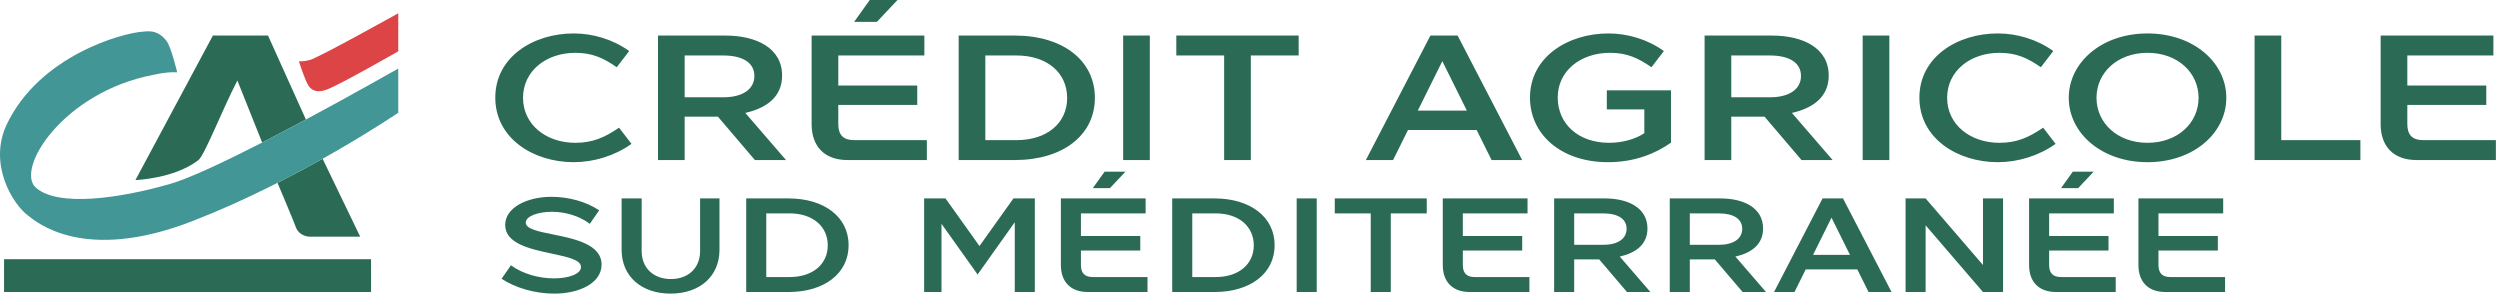 <?xml version="1.0" encoding="utf-8"?>
<svg xmlns="http://www.w3.org/2000/svg" width="414" height="49" viewBox="0 0 414 49" fill="none">
<path fill-rule="evenodd" clip-rule="evenodd" d="M95.007 5.537C98.187 5.537 101.486 6.509 104.195 8.452L102.133 11.132C99.925 9.6 98.069 8.747 95.272 8.747C90.413 8.747 86.614 11.78 86.614 16.197C86.614 20.615 90.413 23.648 95.272 23.648C98.217 23.648 100.16 22.735 102.516 21.144L104.578 23.825C101.81 25.798 98.335 26.858 95.007 26.858C88.322 26.858 82.02 22.912 82.02 16.168C82.02 9.424 88.322 5.537 95.007 5.537ZM108.963 5.889H120.124C125.307 5.889 129.518 7.98 129.518 12.516C129.518 16.05 126.926 17.905 123.422 18.7L130.166 26.504H125.012L118.887 19.319H113.38V26.504H108.963V5.889ZM119.8 16.109C122.922 16.109 124.924 14.813 124.924 12.575C124.924 10.396 123.01 9.188 119.771 9.188H113.38V16.109H119.8ZM134.403 20.555V5.889H153.074V9.188H138.821V14.164H151.897V17.375H138.821V20.555C138.821 22.352 139.675 23.205 141.412 23.205H153.487V26.504H140.352C136.583 26.504 134.403 24.295 134.403 20.555ZM148.628 0L145.212 3.621H141.442L144.033 0H148.628ZM158.755 5.889H168.061C176.012 5.889 181.313 10.012 181.313 16.197C181.313 22.381 176.012 26.504 168.061 26.504H158.755V5.889ZM168.356 23.205C173.362 23.205 176.719 20.409 176.719 16.226C176.719 12.015 173.362 9.188 168.356 9.188H163.173V23.205H168.356ZM185.993 26.504V5.889H190.41V26.504H185.993ZM194.797 9.188V5.889H215.058V9.188H207.136V26.504H202.718V9.188H194.797ZM244.533 21.527H233.165L230.691 26.505H226.185L236.876 5.889H241.382L252.072 26.505H247.007L244.533 21.527ZM242.913 18.317L238.848 10.131L234.785 18.317H242.913ZM266.352 5.537C269.533 5.537 272.832 6.509 275.541 8.452L273.479 11.132C271.27 9.6 269.416 8.747 266.618 8.747C261.758 8.747 257.96 11.722 257.96 16.139C257.96 20.497 261.346 23.648 266.47 23.648C268.738 23.648 270.829 23.029 272.301 22.058V18.112H266.088V14.961H276.718V23.618C274.245 25.386 270.741 26.858 266.294 26.858C258.519 26.858 253.365 22.264 253.365 16.168C253.365 9.424 259.668 5.537 266.352 5.537ZM282.281 5.889H293.443C298.626 5.889 302.837 7.98 302.837 12.516C302.837 16.05 300.246 17.905 296.741 18.7L303.485 26.504H298.332L292.206 19.319H286.699V26.504H282.281V5.889ZM293.119 16.109C296.24 16.109 298.243 14.813 298.243 12.575C298.243 10.396 296.329 9.188 293.09 9.188H286.699V16.109H293.119ZM308.458 26.504V5.889H312.876V26.504H308.458ZM330.839 5.537C334.019 5.537 337.318 6.509 340.027 8.452L337.965 11.132C335.757 9.6 333.902 8.747 331.104 8.747C326.245 8.747 322.446 11.78 322.446 16.197C322.446 20.615 326.245 23.648 331.104 23.648C334.049 23.648 335.993 22.735 338.348 21.144L340.41 23.825C337.641 25.798 334.167 26.858 330.839 26.858C324.154 26.858 317.851 22.912 317.851 16.168C317.851 9.424 324.154 5.537 330.839 5.537ZM342.586 16.197C342.586 10.367 348.005 5.537 355.632 5.537C363.259 5.537 368.678 10.367 368.678 16.197C368.678 22.028 363.259 26.858 355.632 26.858C348.005 26.858 342.586 22.028 342.586 16.197ZM347.18 16.197C347.18 20.35 350.626 23.648 355.632 23.648C360.638 23.648 364.084 20.35 364.084 16.197C364.084 12.046 360.638 8.747 355.632 8.747C350.626 8.747 347.18 12.046 347.18 16.197ZM373.358 5.889H377.776V23.205H390.881V26.504H373.358V5.889ZM394.235 20.555V5.889H412.906V9.188H398.652V14.164H411.728V17.375H398.652V20.555C398.652 22.352 399.507 23.205 401.244 23.205H413.318V26.504H400.184C396.415 26.504 394.235 24.295 394.235 20.555ZM83.061 46.164L84.611 43.929C86.626 45.413 89.371 46.099 91.74 46.099C94.198 46.099 96.212 45.367 96.212 44.217C96.212 43.02 93.976 42.556 91.408 42.004C87.865 41.251 83.658 40.364 83.658 37.264C83.658 34.388 87.245 32.593 91.341 32.593C94.153 32.593 97.098 33.391 99.223 34.83L97.674 37.065C95.924 35.737 93.577 35.072 91.408 35.072C89.194 35.072 87.068 35.76 87.068 36.867C87.068 37.907 89.105 38.328 91.541 38.813C95.15 39.545 99.622 40.453 99.622 43.818C99.622 46.874 95.946 48.623 91.784 48.623C88.574 48.623 85.341 47.67 83.061 46.164ZM102.94 41.383V32.859H106.26V41.581C106.26 44.35 108.187 46.209 111.109 46.209C114.01 46.209 115.936 44.35 115.936 41.581V32.859H119.146V41.383C119.146 45.722 115.914 48.622 111.043 48.622C106.172 48.622 102.94 45.722 102.94 41.383ZM123.571 32.859H130.568C136.546 32.859 140.53 35.959 140.53 40.608C140.53 45.258 136.546 48.358 130.568 48.358H123.571V32.859ZM130.789 45.878C134.553 45.878 137.077 43.775 137.077 40.63C137.077 37.463 134.553 35.338 130.789 35.338H126.892V45.878H130.789ZM167.825 32.859H171.367V48.358H168.046V36.8L161.891 45.458L155.913 37.065V48.358H153.035V32.859H156.577L162.201 40.742L167.825 32.859ZM175.68 43.884V32.859H189.717V35.338H179.002V39.079H188.832V41.493H179.002V43.884C179.002 45.235 179.643 45.877 180.95 45.877H190.028V48.358H180.153C177.319 48.358 175.68 46.697 175.68 43.884ZM186.374 28.43L183.806 31.154H180.972L182.92 28.43H186.374ZM194.12 32.859H201.117C207.095 32.859 211.08 35.959 211.08 40.608C211.08 45.258 207.095 48.358 201.117 48.358H194.12V32.859ZM201.338 45.878C205.102 45.878 207.626 43.775 207.626 40.63C207.626 37.463 205.102 35.338 201.338 35.338H197.442V45.878H201.338ZM214.73 48.358V32.859H218.05V48.358H214.73ZM221.039 35.338V32.859H236.271V35.338H230.315V48.358H226.994V35.338H221.039ZM238.924 43.884V32.859H252.961V35.338H242.245V39.079H252.076V41.493H242.245V43.884C242.245 45.235 242.887 45.877 244.193 45.877H253.271V48.358H243.396C240.562 48.358 238.924 46.697 238.924 43.884ZM257.365 32.859H265.756C269.652 32.859 272.819 34.43 272.819 37.841C272.819 40.497 270.87 41.892 268.235 42.49L273.305 48.358H269.431L264.826 42.955H260.685V48.358H257.365V32.859ZM265.512 40.542C267.859 40.542 269.365 39.567 269.365 37.884C269.365 36.246 267.925 35.338 265.49 35.338H260.685V40.542H265.512ZM276.512 32.859H284.903C288.799 32.859 291.966 34.43 291.966 37.841C291.966 40.497 290.017 41.892 287.382 42.49L292.453 48.358H288.579L283.973 42.955H279.833V48.358H276.512V32.859ZM284.66 40.542C287.007 40.542 288.512 39.567 288.512 37.884C288.512 36.246 287.073 35.338 284.637 35.338H279.833V40.542H284.66ZM307.572 44.615H299.026L297.167 48.358H293.779L301.816 32.859H305.204L313.24 48.358H309.432L307.572 44.615ZM306.354 42.202L303.299 36.047L300.244 42.202H306.354ZM318.882 37.309V48.358H315.562V32.859H318.882L328.382 43.884V32.859H331.702V48.358H328.382L318.882 37.309ZM336.015 43.884V32.859H350.052V35.338H339.337V39.079H349.168V41.493H339.337V43.884C339.337 45.235 339.979 45.877 341.285 45.877H350.363V48.358H340.488C337.654 48.358 336.015 46.697 336.015 43.884ZM346.71 28.43L344.141 31.154H341.307L343.256 28.43H346.71ZM354.123 43.884V32.859H368.16V35.338H357.444V39.079H367.275V41.493H357.444V43.884C357.444 45.235 358.087 45.877 359.392 45.877H368.47V48.358H358.595C355.761 48.358 354.123 46.697 354.123 43.884Z" fill="#2B6B55"/>
<path fill-rule="evenodd" clip-rule="evenodd" d="M0.672 48.357V42.922H61.445V48.357H0.672ZM39.311 13.335C36.675 18.418 33.798 25.976 32.777 26.576C28.74 29.618 22.44 29.816 22.431 29.812L35.254 5.887H44.383L50.658 19.794L43.413 23.605L39.311 13.335ZM45.956 30.28C48.632 28.924 51.146 27.573 53.427 26.294L59.651 39.195H51.293C51.293 39.202 49.688 39.202 49.045 37.756C48.553 36.435 46.625 31.855 45.956 30.28Z" fill="#2B6B55"/>
<path fill-rule="evenodd" clip-rule="evenodd" d="M50.658 19.794L43.413 23.605C37.213 26.779 31.325 29.564 28.154 30.461C19.788 32.87 9.598 34.315 5.937 31.074C2.495 28.018 10.444 15.221 25.481 12.374C27.919 11.83 29.342 11.97 29.342 11.985C29.342 11.97 28.311 7.609 27.509 6.69C26.388 5.319 25.289 5.037 23.651 5.244C20.396 5.438 6.551 9.129 1.087 20.665C-1.959 27.219 2.093 33.839 4.715 35.755C5.933 36.646 13.796 43.695 31.977 36.569C49.892 29.618 65.941 18.672 65.953 18.672V11.35C65.947 11.34 58.871 15.395 50.658 19.794Z" fill="#439696"/>
<path fill-rule="evenodd" clip-rule="evenodd" d="M65.953 8.495C65.941 8.493 56.392 13.98 54.155 14.815C52.098 15.627 51.326 14.553 51.079 14.177C50.528 13.333 49.622 10.551 49.494 10.131C49.549 10.143 50.076 10.247 51.298 9.937C52.753 9.568 65.941 2.194 65.953 2.199V8.495Z" fill="#DD4446"/>
</svg>
